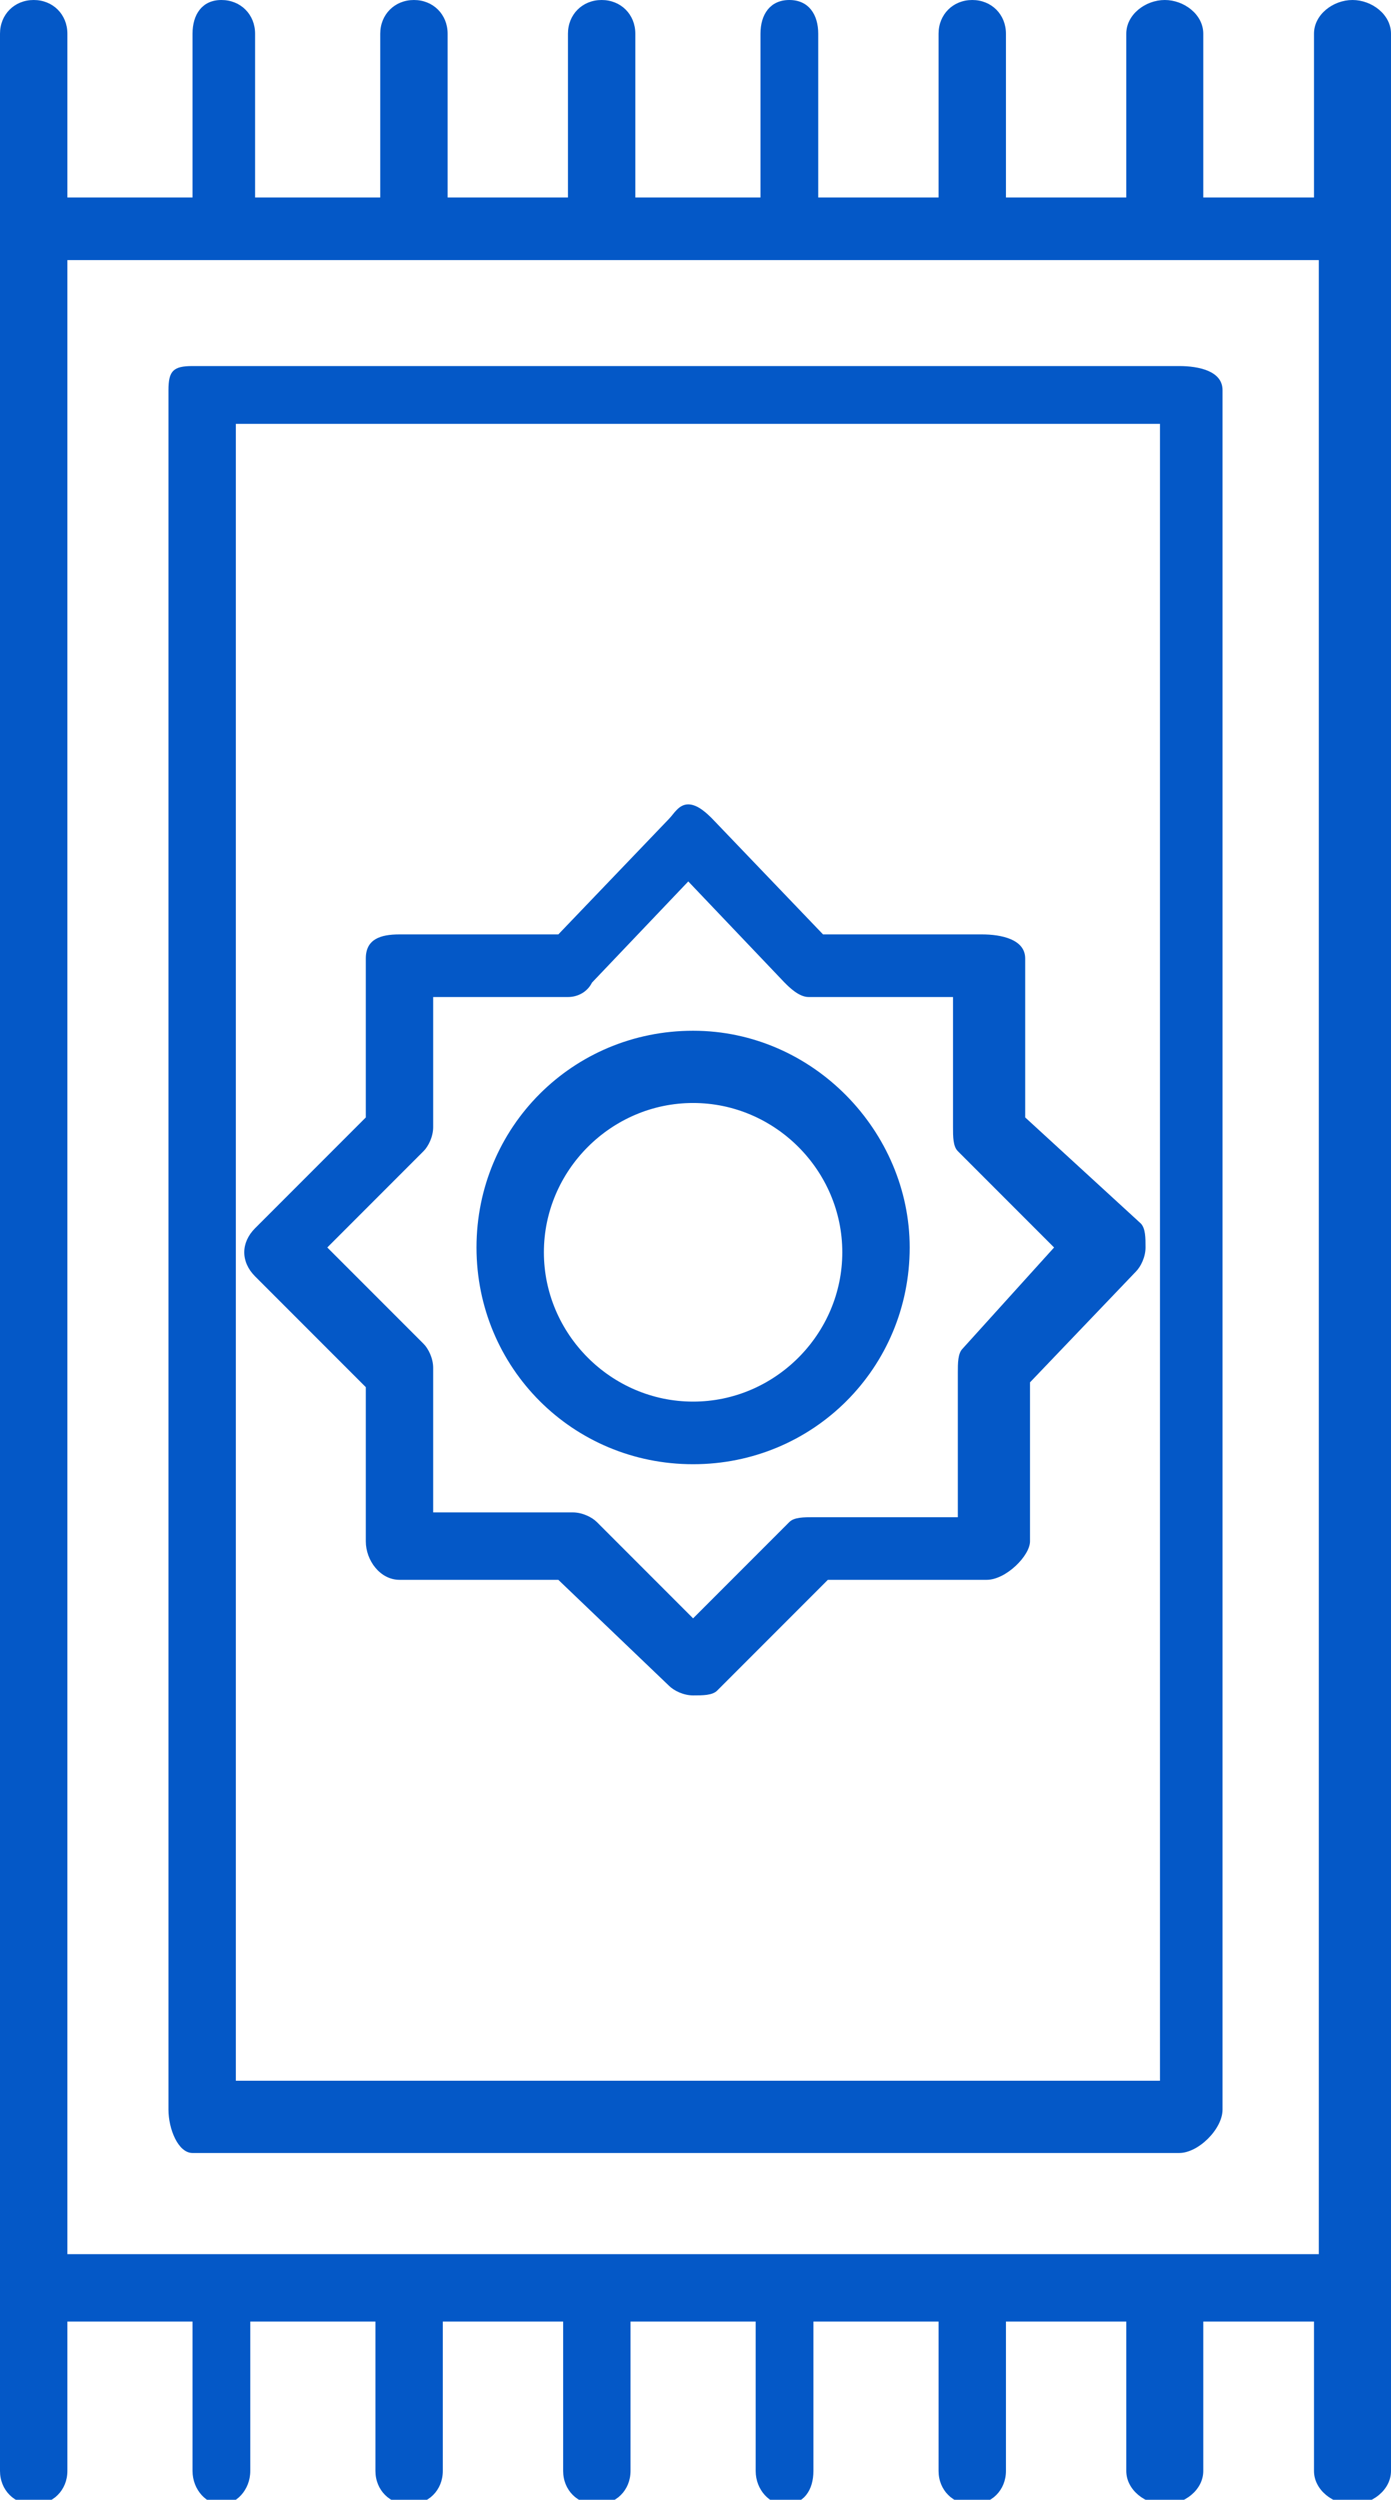 <?xml version="1.0" encoding="utf-8"?>
<!-- Generator: Adobe Illustrator 28.0.0, SVG Export Plug-In . SVG Version: 6.00 Build 0)  -->
<svg version="1.1" id="Layer_1" xmlns="http://www.w3.org/2000/svg" xmlns:xlink="http://www.w3.org/1999/xlink" x="0px" y="0px"
	 viewBox="0 0 28.9 51.9" style="enable-background:new 0 0 28.9 51.9;" xml:space="preserve">
<style type="text/css">
	.st0{fill:#0458C7;}
</style>
<g>
	<path class="st0" d="M25.4,8.1c0-0.4-0.5-0.5-0.9-0.5H4c-0.4,0-0.5,0.1-0.5,0.5v35.7c0,0.4,0.2,0.9,0.5,0.9h20.5
		c0.4,0,0.9-0.5,0.9-0.9V8.1z M4.9,8.8h19.2v34.4H4.9V8.8z"/>
	<path class="st0" d="M28.9,4.7v-4c0-0.4-0.4-0.7-0.8-0.7s-0.8,0.3-0.8,0.7v3.4H25V0.7C25,0.3,24.6,0,24.2,0s-0.8,0.3-0.8,0.7v3.4
		h-2.5V0.7c0-0.4-0.3-0.7-0.7-0.7c-0.4,0-0.7,0.3-0.7,0.7v3.4H17V0.7C17,0.3,16.8,0,16.4,0s-0.6,0.3-0.6,0.7v3.4h-2.6V0.7
		c0-0.4-0.3-0.7-0.7-0.7s-0.7,0.3-0.7,0.7v3.4H9.3V0.7C9.3,0.3,9,0,8.6,0C8.2,0,7.9,0.3,7.9,0.7v3.4H5.3V0.7C5.3,0.3,5,0,4.6,0
		S4,0.3,4,0.7v3.4H1.4V0.7C1.4,0.3,1.1,0,0.7,0S0,0.3,0,0.7v4l0,0v42.6l0,0v4C0,51.7,0.3,52,0.7,52s0.7-0.3,0.7-0.7v-3.1H4v3.1
		C4,51.7,4.3,52,4.6,52s0.6-0.3,0.6-0.7v-3.1h2.6v3.1c0,0.4,0.3,0.7,0.7,0.7c0.4,0,0.7-0.3,0.7-0.7v-3.1h2.5v3.1
		c0,0.4,0.3,0.7,0.7,0.7s0.7-0.3,0.7-0.7v-3.1h2.6v3.1c0,0.4,0.3,0.7,0.6,0.7c0.4,0,0.6-0.3,0.6-0.7v-3.1h2.6v3.1
		c0,0.4,0.3,0.7,0.7,0.7c0.4,0,0.7-0.3,0.7-0.7v-3.1h2.5v3.1c0,0.4,0.4,0.7,0.8,0.7s0.8-0.3,0.8-0.7v-3.1h2.3v3.1
		c0,0.4,0.4,0.7,0.8,0.7s0.8-0.3,0.8-0.7v-4l0,0L28.9,4.7C28.9,4.7,28.9,4.7,28.9,4.7z M27.4,46.8h-26V5.4h26V46.8z"/>
	<path class="st0" d="M21.3,23.2v-3.3c0-0.4-0.5-0.5-0.9-0.5h-3.3L14.8,17c-0.1-0.1-0.3-0.3-0.5-0.3S14,16.9,13.9,17l-2.3,2.4H8.3
		c-0.4,0-0.7,0.1-0.7,0.5v3.3l-2.3,2.3c-0.3,0.3-0.3,0.7,0,1l2.3,2.3V32c0,0.4,0.3,0.8,0.7,0.8h3.3l2.3,2.2c0.1,0.1,0.3,0.2,0.5,0.2
		s0.4,0,0.5-0.1l2.3-2.3h3.3c0.4,0,0.9-0.5,0.9-0.8v-3.3l2.2-2.3c0.1-0.1,0.2-0.3,0.2-0.5s0-0.4-0.1-0.5L21.3,23.2z M20,28
		c-0.1,0.1-0.1,0.3-0.1,0.5v3h-3c-0.2,0-0.4,0-0.5,0.1l-2,2l-2-2c-0.1-0.1-0.3-0.2-0.5-0.2H9v-3c0-0.2-0.1-0.4-0.2-0.5l-2-2l2-2
		C8.9,23.8,9,23.6,9,23.4v-2.7h2.8c0.2,0,0.4-0.1,0.5-0.3l2-2.1l2,2.1c0.1,0.1,0.3,0.3,0.5,0.3h3v2.7c0,0.2,0,0.4,0.1,0.5l2,2L20,28
		z"/>
	<path class="st0" d="M14.4,21.4c-2.5,0-4.5,2-4.5,4.5s2,4.5,4.5,4.5s4.5-2,4.5-4.5C18.9,23.5,16.9,21.4,14.4,21.4z M14.4,29.1
		c-1.7,0-3.1-1.4-3.1-3.1s1.4-3.1,3.1-3.1s3.1,1.4,3.1,3.1S16.1,29.1,14.4,29.1z"/>
</g>
</svg>
